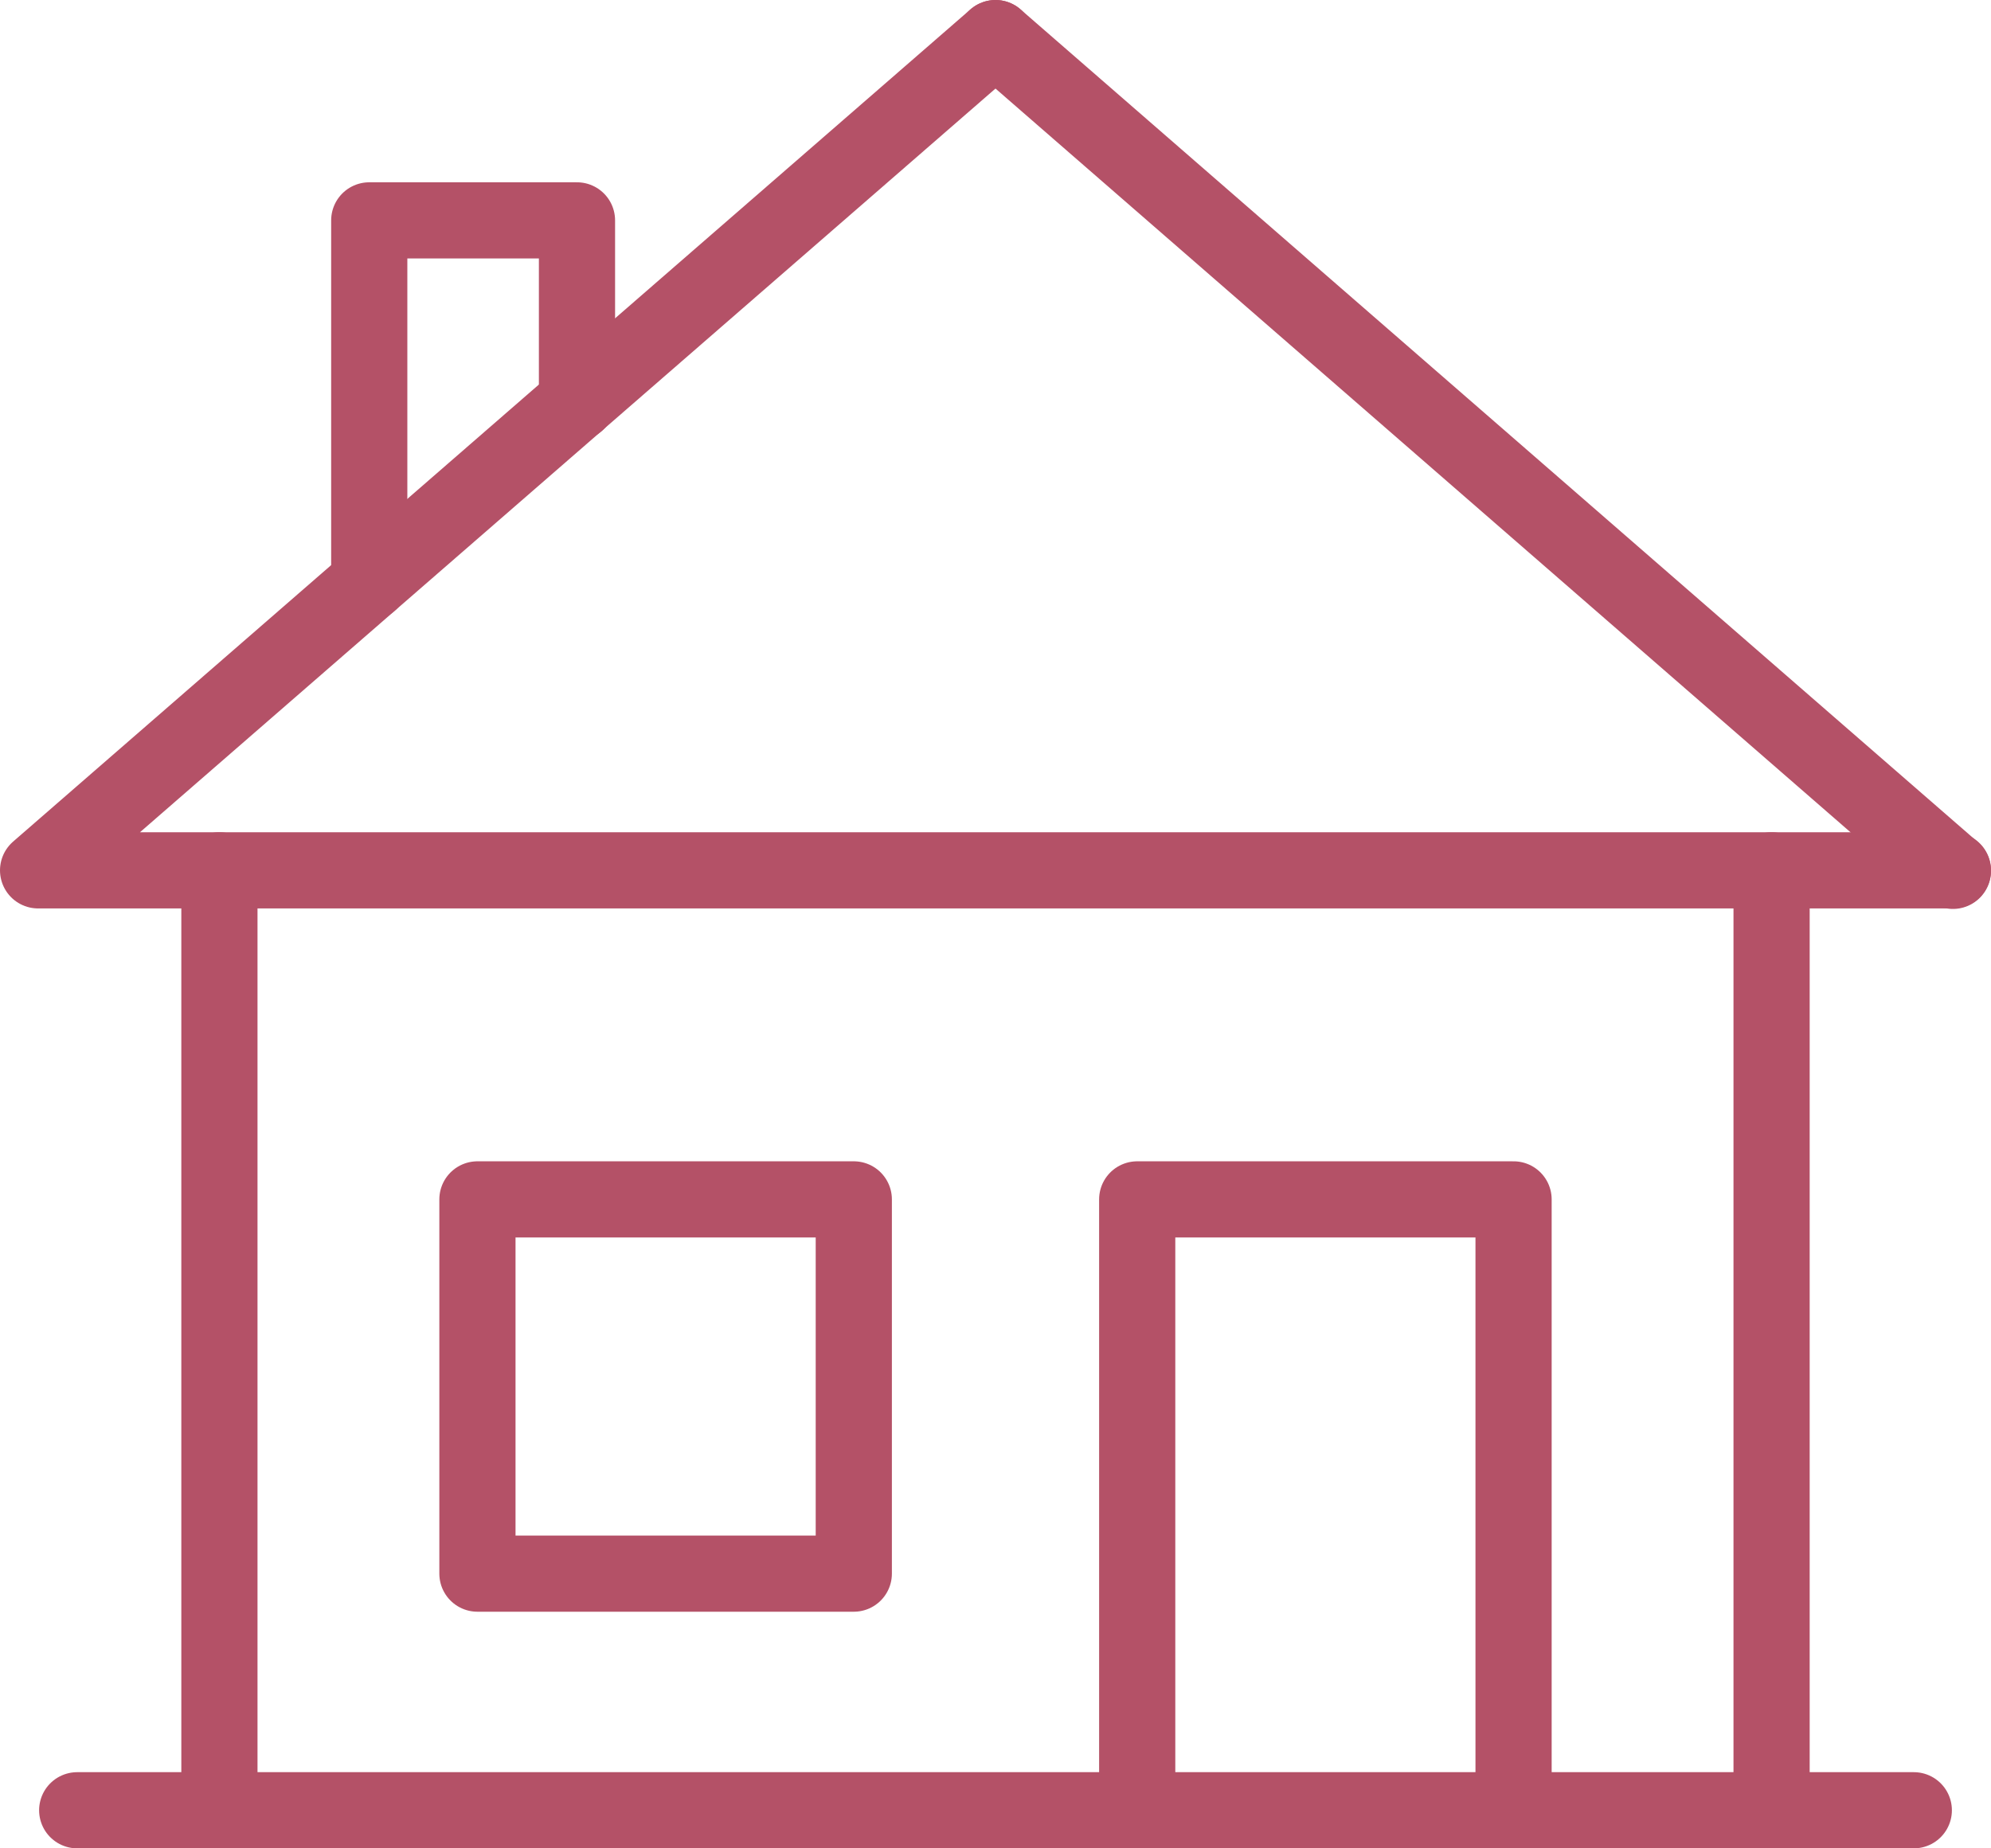 <svg xmlns="http://www.w3.org/2000/svg" viewBox="0 0 39.2 36.4" width="39.2" height="36.4"><polyline points="29.8 35.65 29.8 23.62 22.39 23.62 22.39 35.65" fill="none" stroke="#b45167" stroke-linecap="round" stroke-linejoin="round" stroke-width="1.5"/><rect x="9.4" y="23.62" width="7.41" height="7.37" stroke-width="1.5" stroke="#b45167" stroke-linecap="round" stroke-linejoin="round" fill="none"/><polyline points="11.36 7.92 11.36 4.34 7.27 4.34 7.27 11.47" fill="none" stroke="#b45167" stroke-linecap="round" stroke-linejoin="round" stroke-width="1.5"/><polyline points="34.88 17.14 34.88 35.65 4.32 35.65 4.32 17.14" fill="none" stroke="#b45167" stroke-linecap="round" stroke-linejoin="round" stroke-width="1.5"/><polyline points="19.6 0.75 0.75 17.14 38.45 17.14" fill="none" stroke="#b45167" stroke-linecap="round" stroke-linejoin="round" stroke-width="1.5"/><line x1="1.52" y1="35.65" x2="4.32" y2="35.65" fill="none" stroke="#b45167" stroke-linecap="round" stroke-linejoin="round" stroke-width="1.5"/><line x1="34.87" y1="35.65" x2="37.68" y2="35.65" fill="none" stroke="#b45167" stroke-linecap="round" stroke-linejoin="round" stroke-width="1.5"/><line x1="19.6" y1="0.75" x2="38.45" y2="17.15" fill="none" stroke="#b45167" stroke-linecap="round" stroke-linejoin="round" stroke-width="1.5"/></svg>